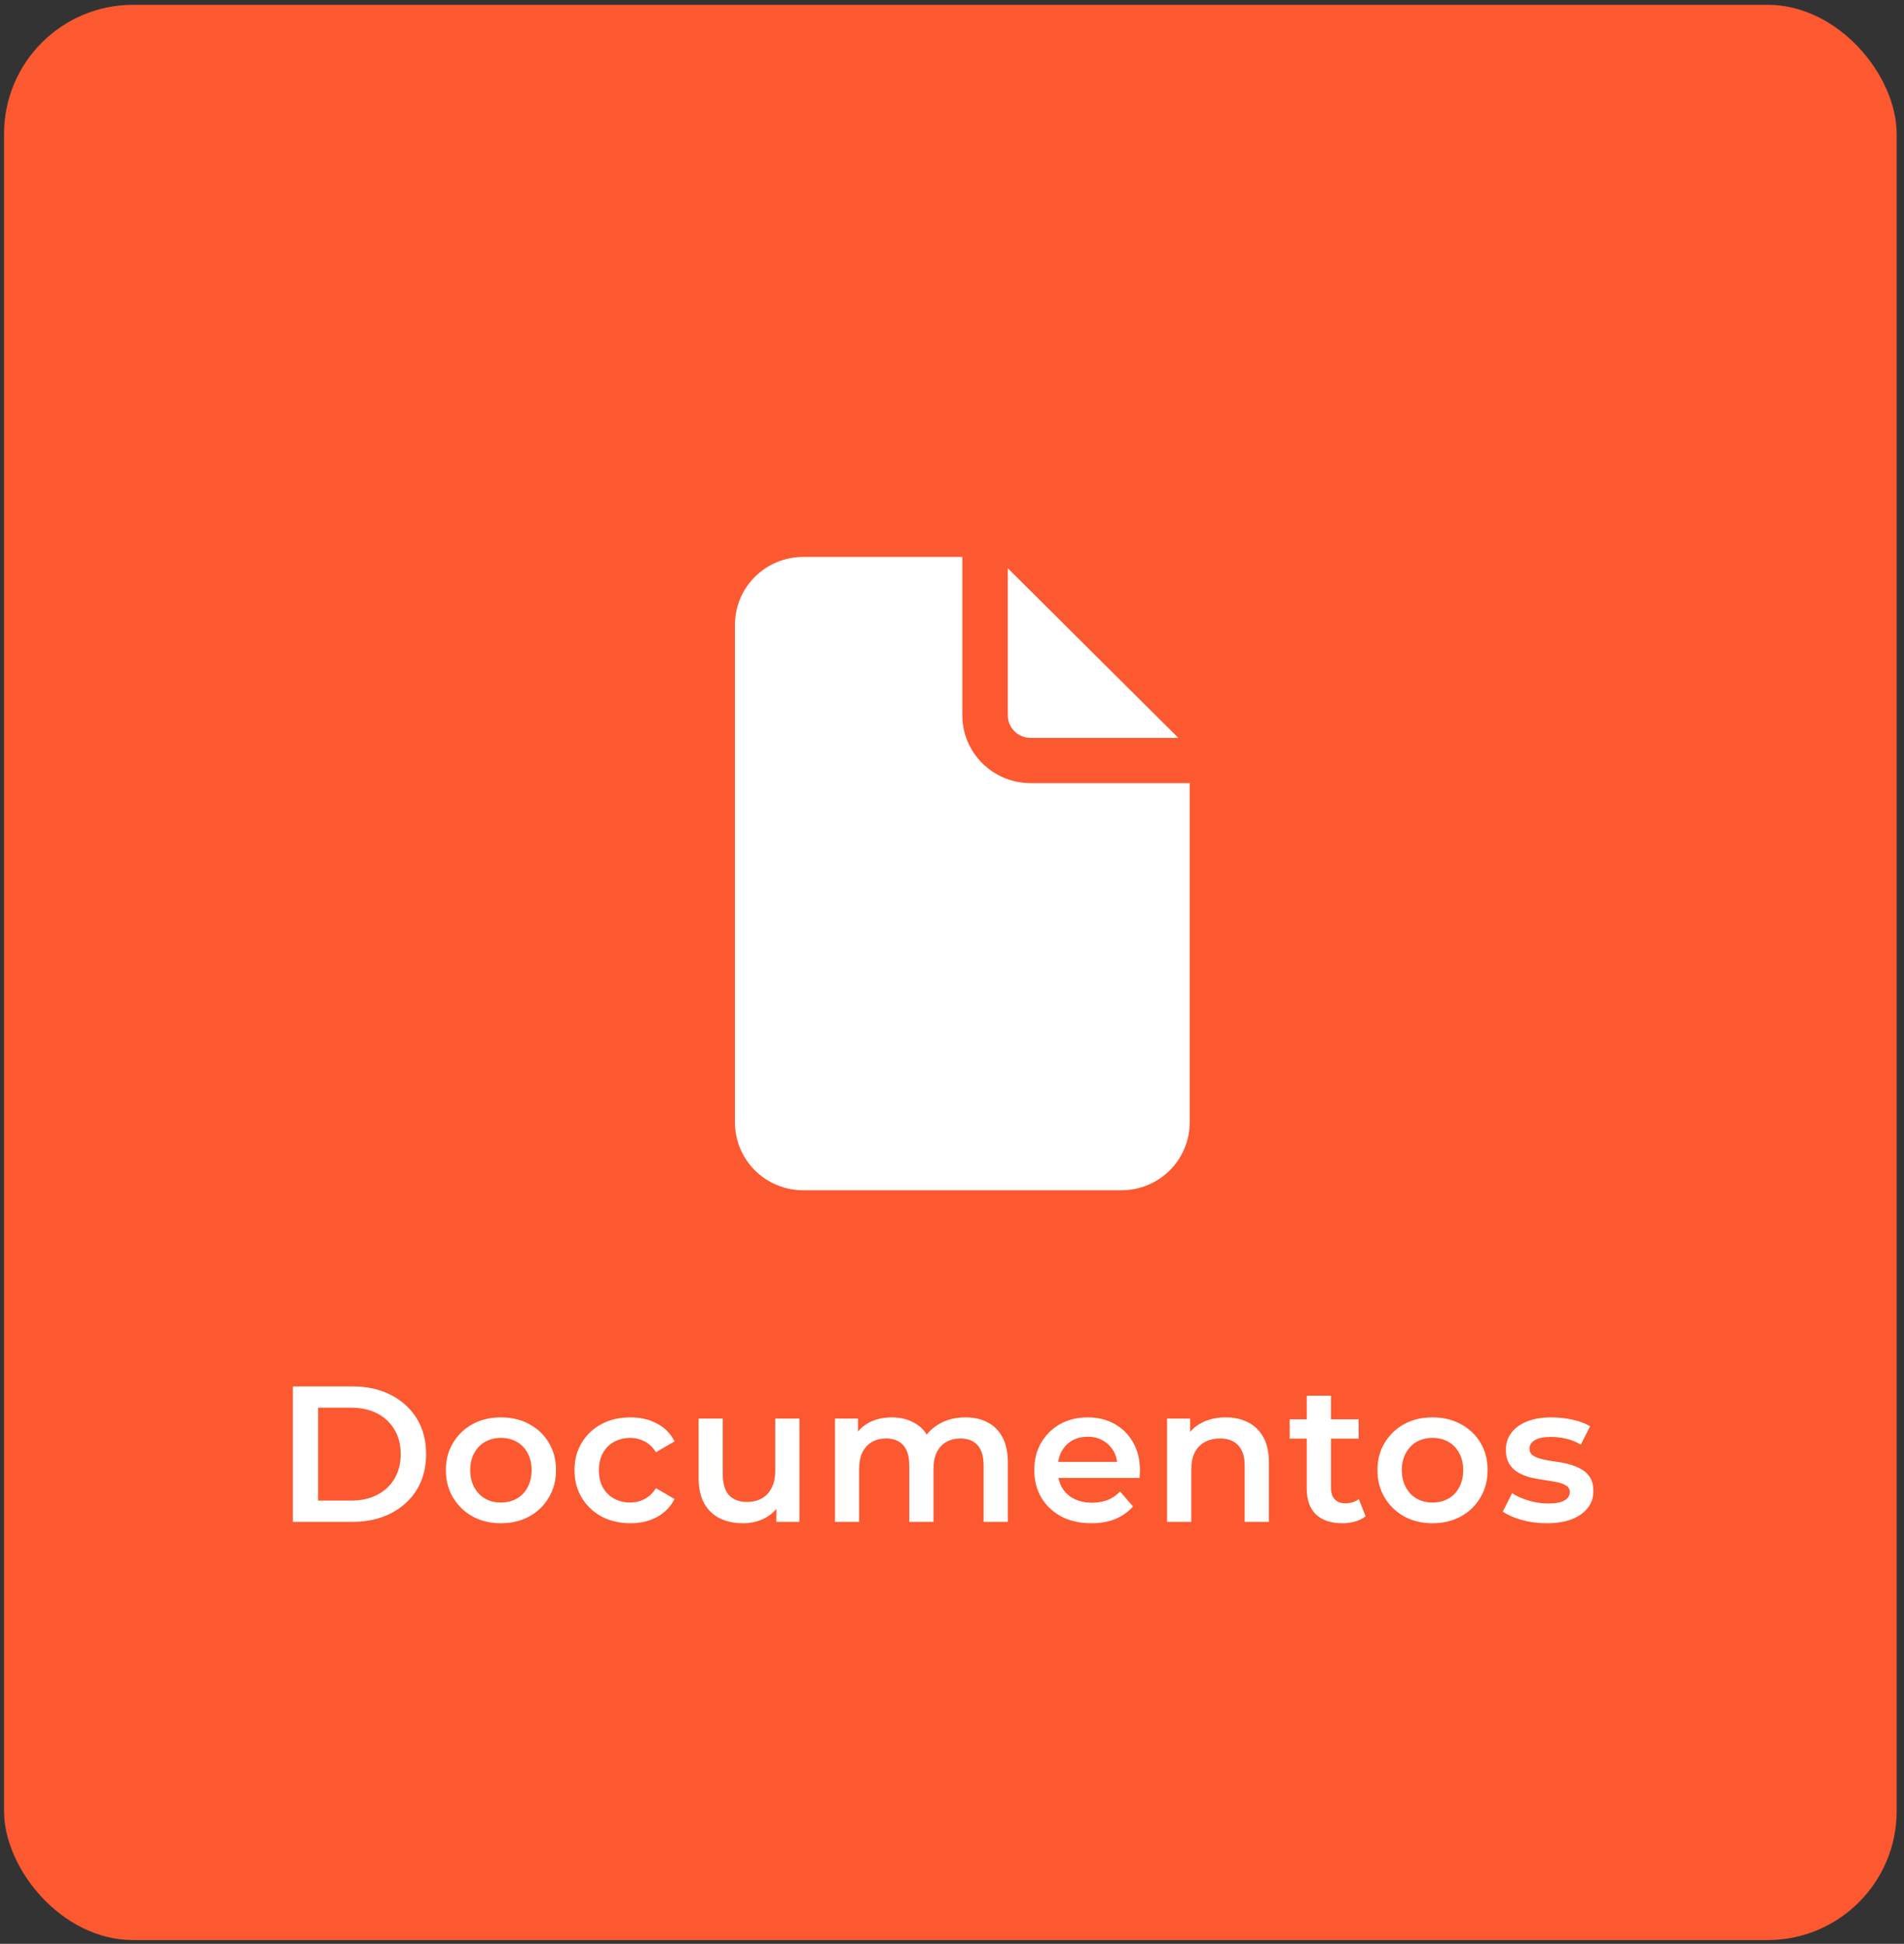 <svg xmlns="http://www.w3.org/2000/svg" width="142" height="145" viewBox="0 0 142 145" fill="none"><rect x="0" y="0" width="142" height="145" fill="#333333" stroke="none"/><rect x="0.302" y="0.359" width="141.151" height="144.359" rx="9.624" fill="#FC5931"></rect><path d="M21.845 113.522V103.417H26.262C27.359 103.417 28.322 103.629 29.149 104.053C29.977 104.476 30.622 105.063 31.084 105.814C31.546 106.564 31.777 107.45 31.777 108.47C31.777 109.48 31.546 110.366 31.084 111.126C30.622 111.877 29.977 112.464 29.149 112.887C28.322 113.311 27.359 113.522 26.262 113.522H21.845ZM23.721 111.935H26.176C26.936 111.935 27.59 111.79 28.139 111.501C28.697 111.213 29.125 110.809 29.424 110.289C29.732 109.769 29.886 109.163 29.886 108.47C29.886 107.767 29.732 107.161 29.424 106.651C29.125 106.131 28.697 105.727 28.139 105.438C27.59 105.15 26.936 105.005 26.176 105.005H23.721V111.935ZM37.352 113.624C36.562 113.624 35.86 113.455 35.244 113.118C34.628 112.772 34.142 112.3 33.786 111.704C33.43 111.107 33.252 110.428 33.252 109.668C33.252 108.898 33.43 108.22 33.786 107.633C34.142 107.036 34.628 106.569 35.244 106.232C35.86 105.895 36.562 105.727 37.352 105.727C38.15 105.727 38.858 105.895 39.474 106.232C40.099 106.569 40.585 107.031 40.932 107.618C41.288 108.205 41.466 108.889 41.466 109.668C41.466 110.428 41.288 111.107 40.932 111.704C40.585 112.3 40.099 112.772 39.474 113.118C38.858 113.455 38.15 113.624 37.352 113.624ZM37.352 112.079C37.794 112.079 38.189 111.983 38.535 111.79C38.882 111.598 39.151 111.319 39.344 110.953C39.546 110.587 39.647 110.159 39.647 109.668C39.647 109.168 39.546 108.739 39.344 108.383C39.151 108.018 38.882 107.738 38.535 107.546C38.189 107.354 37.799 107.257 37.366 107.257C36.923 107.257 36.529 107.354 36.182 107.546C35.845 107.738 35.576 108.018 35.374 108.383C35.172 108.739 35.071 109.168 35.071 109.668C35.071 110.159 35.172 110.587 35.374 110.953C35.576 111.319 35.845 111.598 36.182 111.79C36.529 111.983 36.918 112.079 37.352 112.079ZM47.017 113.624C46.208 113.624 45.487 113.455 44.851 113.118C44.226 112.772 43.735 112.3 43.379 111.704C43.023 111.107 42.845 110.428 42.845 109.668C42.845 108.898 43.023 108.22 43.379 107.633C43.735 107.036 44.226 106.569 44.851 106.232C45.487 105.895 46.208 105.727 47.017 105.727C47.767 105.727 48.427 105.881 48.995 106.189C49.572 106.487 50.01 106.93 50.308 107.517L48.922 108.326C48.691 107.96 48.407 107.69 48.071 107.517C47.743 107.344 47.387 107.257 47.002 107.257C46.56 107.257 46.16 107.354 45.804 107.546C45.448 107.738 45.169 108.018 44.967 108.383C44.765 108.739 44.664 109.168 44.664 109.668C44.664 110.169 44.765 110.602 44.967 110.967C45.169 111.323 45.448 111.598 45.804 111.79C46.16 111.983 46.56 112.079 47.002 112.079C47.387 112.079 47.743 111.992 48.071 111.819C48.407 111.646 48.691 111.376 48.922 111.011L50.308 111.819C50.01 112.396 49.572 112.844 48.995 113.162C48.427 113.47 47.767 113.624 47.017 113.624ZM55.419 113.624C54.765 113.624 54.187 113.503 53.687 113.263C53.187 113.012 52.797 112.637 52.518 112.137C52.239 111.627 52.099 110.987 52.099 110.217V105.814H53.904V109.971C53.904 110.664 54.057 111.184 54.365 111.53C54.683 111.867 55.131 112.036 55.708 112.036C56.131 112.036 56.497 111.949 56.805 111.776C57.123 111.602 57.368 111.343 57.541 110.996C57.724 110.65 57.816 110.221 57.816 109.711V105.814H59.62V113.522H57.902V111.444L58.205 112.079C57.946 112.579 57.565 112.964 57.065 113.234C56.565 113.494 56.016 113.624 55.419 113.624ZM72.001 105.727C72.617 105.727 73.161 105.847 73.632 106.088C74.114 106.329 74.489 106.699 74.758 107.2C75.028 107.69 75.163 108.326 75.163 109.105V113.522H73.358V109.336C73.358 108.653 73.209 108.143 72.911 107.806C72.612 107.469 72.184 107.301 71.626 107.301C71.231 107.301 70.88 107.387 70.572 107.56C70.274 107.734 70.038 107.989 69.865 108.326C69.701 108.662 69.619 109.091 69.619 109.61V113.522H67.815V109.336C67.815 108.653 67.666 108.143 67.367 107.806C67.069 107.469 66.641 107.301 66.083 107.301C65.688 107.301 65.337 107.387 65.029 107.56C64.73 107.734 64.495 107.989 64.321 108.326C64.158 108.662 64.076 109.091 64.076 109.61V113.522H62.272V105.814H63.989V107.864L63.686 107.257C63.946 106.757 64.321 106.377 64.812 106.117C65.313 105.857 65.88 105.727 66.516 105.727C67.237 105.727 67.863 105.905 68.392 106.261C68.931 106.617 69.287 107.156 69.461 107.878L68.753 107.633C69.003 107.055 69.417 106.593 69.995 106.247C70.572 105.9 71.241 105.727 72.001 105.727ZM81.395 113.624C80.538 113.624 79.788 113.455 79.143 113.118C78.508 112.772 78.012 112.3 77.656 111.704C77.309 111.107 77.136 110.428 77.136 109.668C77.136 108.898 77.305 108.22 77.641 107.633C77.988 107.036 78.46 106.569 79.056 106.232C79.663 105.895 80.351 105.727 81.121 105.727C81.871 105.727 82.54 105.891 83.127 106.218C83.714 106.545 84.176 107.007 84.513 107.604C84.85 108.2 85.018 108.903 85.018 109.711C85.018 109.788 85.013 109.875 85.004 109.971C85.004 110.067 84.999 110.159 84.989 110.246H78.565V109.047H84.037L83.329 109.423C83.339 108.98 83.248 108.59 83.055 108.253C82.862 107.917 82.598 107.652 82.261 107.459C81.934 107.267 81.554 107.171 81.121 107.171C80.678 107.171 80.288 107.267 79.951 107.459C79.624 107.652 79.364 107.921 79.172 108.268C78.989 108.605 78.897 109.004 78.897 109.466V109.755C78.897 110.217 79.003 110.626 79.215 110.982C79.427 111.338 79.725 111.612 80.11 111.805C80.495 111.997 80.938 112.093 81.438 112.093C81.871 112.093 82.261 112.026 82.608 111.891C82.954 111.756 83.262 111.545 83.531 111.256L84.499 112.368C84.152 112.772 83.714 113.085 83.185 113.306C82.665 113.518 82.069 113.624 81.395 113.624ZM91.414 105.727C92.03 105.727 92.579 105.847 93.06 106.088C93.551 106.329 93.936 106.699 94.215 107.2C94.494 107.69 94.634 108.326 94.634 109.105V113.522H92.829V109.336C92.829 108.653 92.665 108.143 92.338 107.806C92.021 107.469 91.573 107.301 90.996 107.301C90.572 107.301 90.197 107.387 89.87 107.56C89.543 107.734 89.287 107.994 89.105 108.34C88.931 108.677 88.845 109.105 88.845 109.625V113.522H87.04V105.814H88.758V107.892L88.455 107.257C88.725 106.766 89.114 106.391 89.624 106.131C90.144 105.862 90.741 105.727 91.414 105.727ZM100.113 113.624C99.266 113.624 98.612 113.407 98.15 112.974C97.688 112.531 97.457 111.882 97.457 111.025V104.11H99.261V110.982C99.261 111.347 99.353 111.631 99.536 111.833C99.728 112.036 99.993 112.137 100.33 112.137C100.734 112.137 101.071 112.031 101.34 111.819L101.845 113.104C101.634 113.277 101.374 113.407 101.066 113.494C100.758 113.58 100.44 113.624 100.113 113.624ZM96.186 107.315V105.871H101.326V107.315H96.186ZM106.829 113.624C106.04 113.624 105.338 113.455 104.722 113.118C104.106 112.772 103.62 112.3 103.264 111.704C102.908 111.107 102.73 110.428 102.73 109.668C102.73 108.898 102.908 108.22 103.264 107.633C103.62 107.036 104.106 106.569 104.722 106.232C105.338 105.895 106.04 105.727 106.829 105.727C107.628 105.727 108.336 105.895 108.951 106.232C109.577 106.569 110.063 107.031 110.409 107.618C110.766 108.205 110.944 108.889 110.944 109.668C110.944 110.428 110.766 111.107 110.409 111.704C110.063 112.3 109.577 112.772 108.951 113.118C108.336 113.455 107.628 113.624 106.829 113.624ZM106.829 112.079C107.272 112.079 107.667 111.983 108.013 111.79C108.36 111.598 108.629 111.319 108.822 110.953C109.024 110.587 109.125 110.159 109.125 109.668C109.125 109.168 109.024 108.739 108.822 108.383C108.629 108.018 108.36 107.738 108.013 107.546C107.667 107.354 107.277 107.257 106.844 107.257C106.401 107.257 106.007 107.354 105.66 107.546C105.323 107.738 105.054 108.018 104.852 108.383C104.65 108.739 104.548 109.168 104.548 109.668C104.548 110.159 104.65 110.587 104.852 110.953C105.054 111.319 105.323 111.598 105.66 111.79C106.007 111.983 106.396 112.079 106.829 112.079ZM115.34 113.624C114.695 113.624 114.074 113.542 113.478 113.378C112.891 113.205 112.424 112.998 112.077 112.757L112.77 111.386C113.117 111.607 113.53 111.79 114.012 111.935C114.493 112.079 114.974 112.151 115.455 112.151C116.023 112.151 116.432 112.074 116.682 111.92C116.942 111.766 117.072 111.559 117.072 111.299C117.072 111.088 116.985 110.929 116.812 110.823C116.639 110.707 116.413 110.621 116.134 110.563C115.855 110.505 115.542 110.452 115.195 110.404C114.859 110.356 114.517 110.294 114.17 110.217C113.834 110.13 113.526 110.01 113.247 109.856C112.967 109.692 112.741 109.476 112.568 109.206C112.395 108.937 112.308 108.581 112.308 108.138C112.308 107.647 112.448 107.224 112.727 106.868C113.006 106.502 113.396 106.223 113.896 106.03C114.406 105.828 115.008 105.727 115.701 105.727C116.22 105.727 116.745 105.785 117.274 105.9C117.804 106.016 118.241 106.179 118.588 106.391L117.895 107.763C117.529 107.541 117.159 107.392 116.783 107.315C116.418 107.228 116.052 107.185 115.686 107.185C115.138 107.185 114.729 107.267 114.459 107.431C114.199 107.594 114.069 107.801 114.069 108.051C114.069 108.282 114.156 108.455 114.329 108.571C114.503 108.686 114.729 108.778 115.008 108.845C115.287 108.913 115.595 108.97 115.932 109.018C116.278 109.057 116.62 109.12 116.957 109.206C117.293 109.293 117.601 109.413 117.881 109.567C118.169 109.711 118.4 109.918 118.573 110.188C118.747 110.457 118.833 110.809 118.833 111.242C118.833 111.723 118.689 112.141 118.4 112.498C118.121 112.854 117.722 113.133 117.202 113.335C116.682 113.527 116.062 113.624 115.34 113.624Z" fill="white"></path><path d="M71.77 41.545V53.355C71.77 54.698 72.306 55.985 73.26 56.934C74.214 57.883 75.508 58.417 76.857 58.417H88.728V83.725C88.728 85.067 88.192 86.354 87.238 87.304C86.284 88.253 84.99 88.786 83.641 88.786H59.899C58.55 88.786 57.256 88.253 56.302 87.304C55.347 86.354 54.812 85.067 54.812 83.725V46.606C54.812 45.264 55.347 43.977 56.302 43.027C57.256 42.078 58.55 41.545 59.899 41.545H71.77ZM75.162 42.389V53.355C75.162 53.803 75.34 54.232 75.658 54.548C75.976 54.865 76.408 55.042 76.857 55.042H87.88L75.162 42.389Z" fill="white"></path></svg>